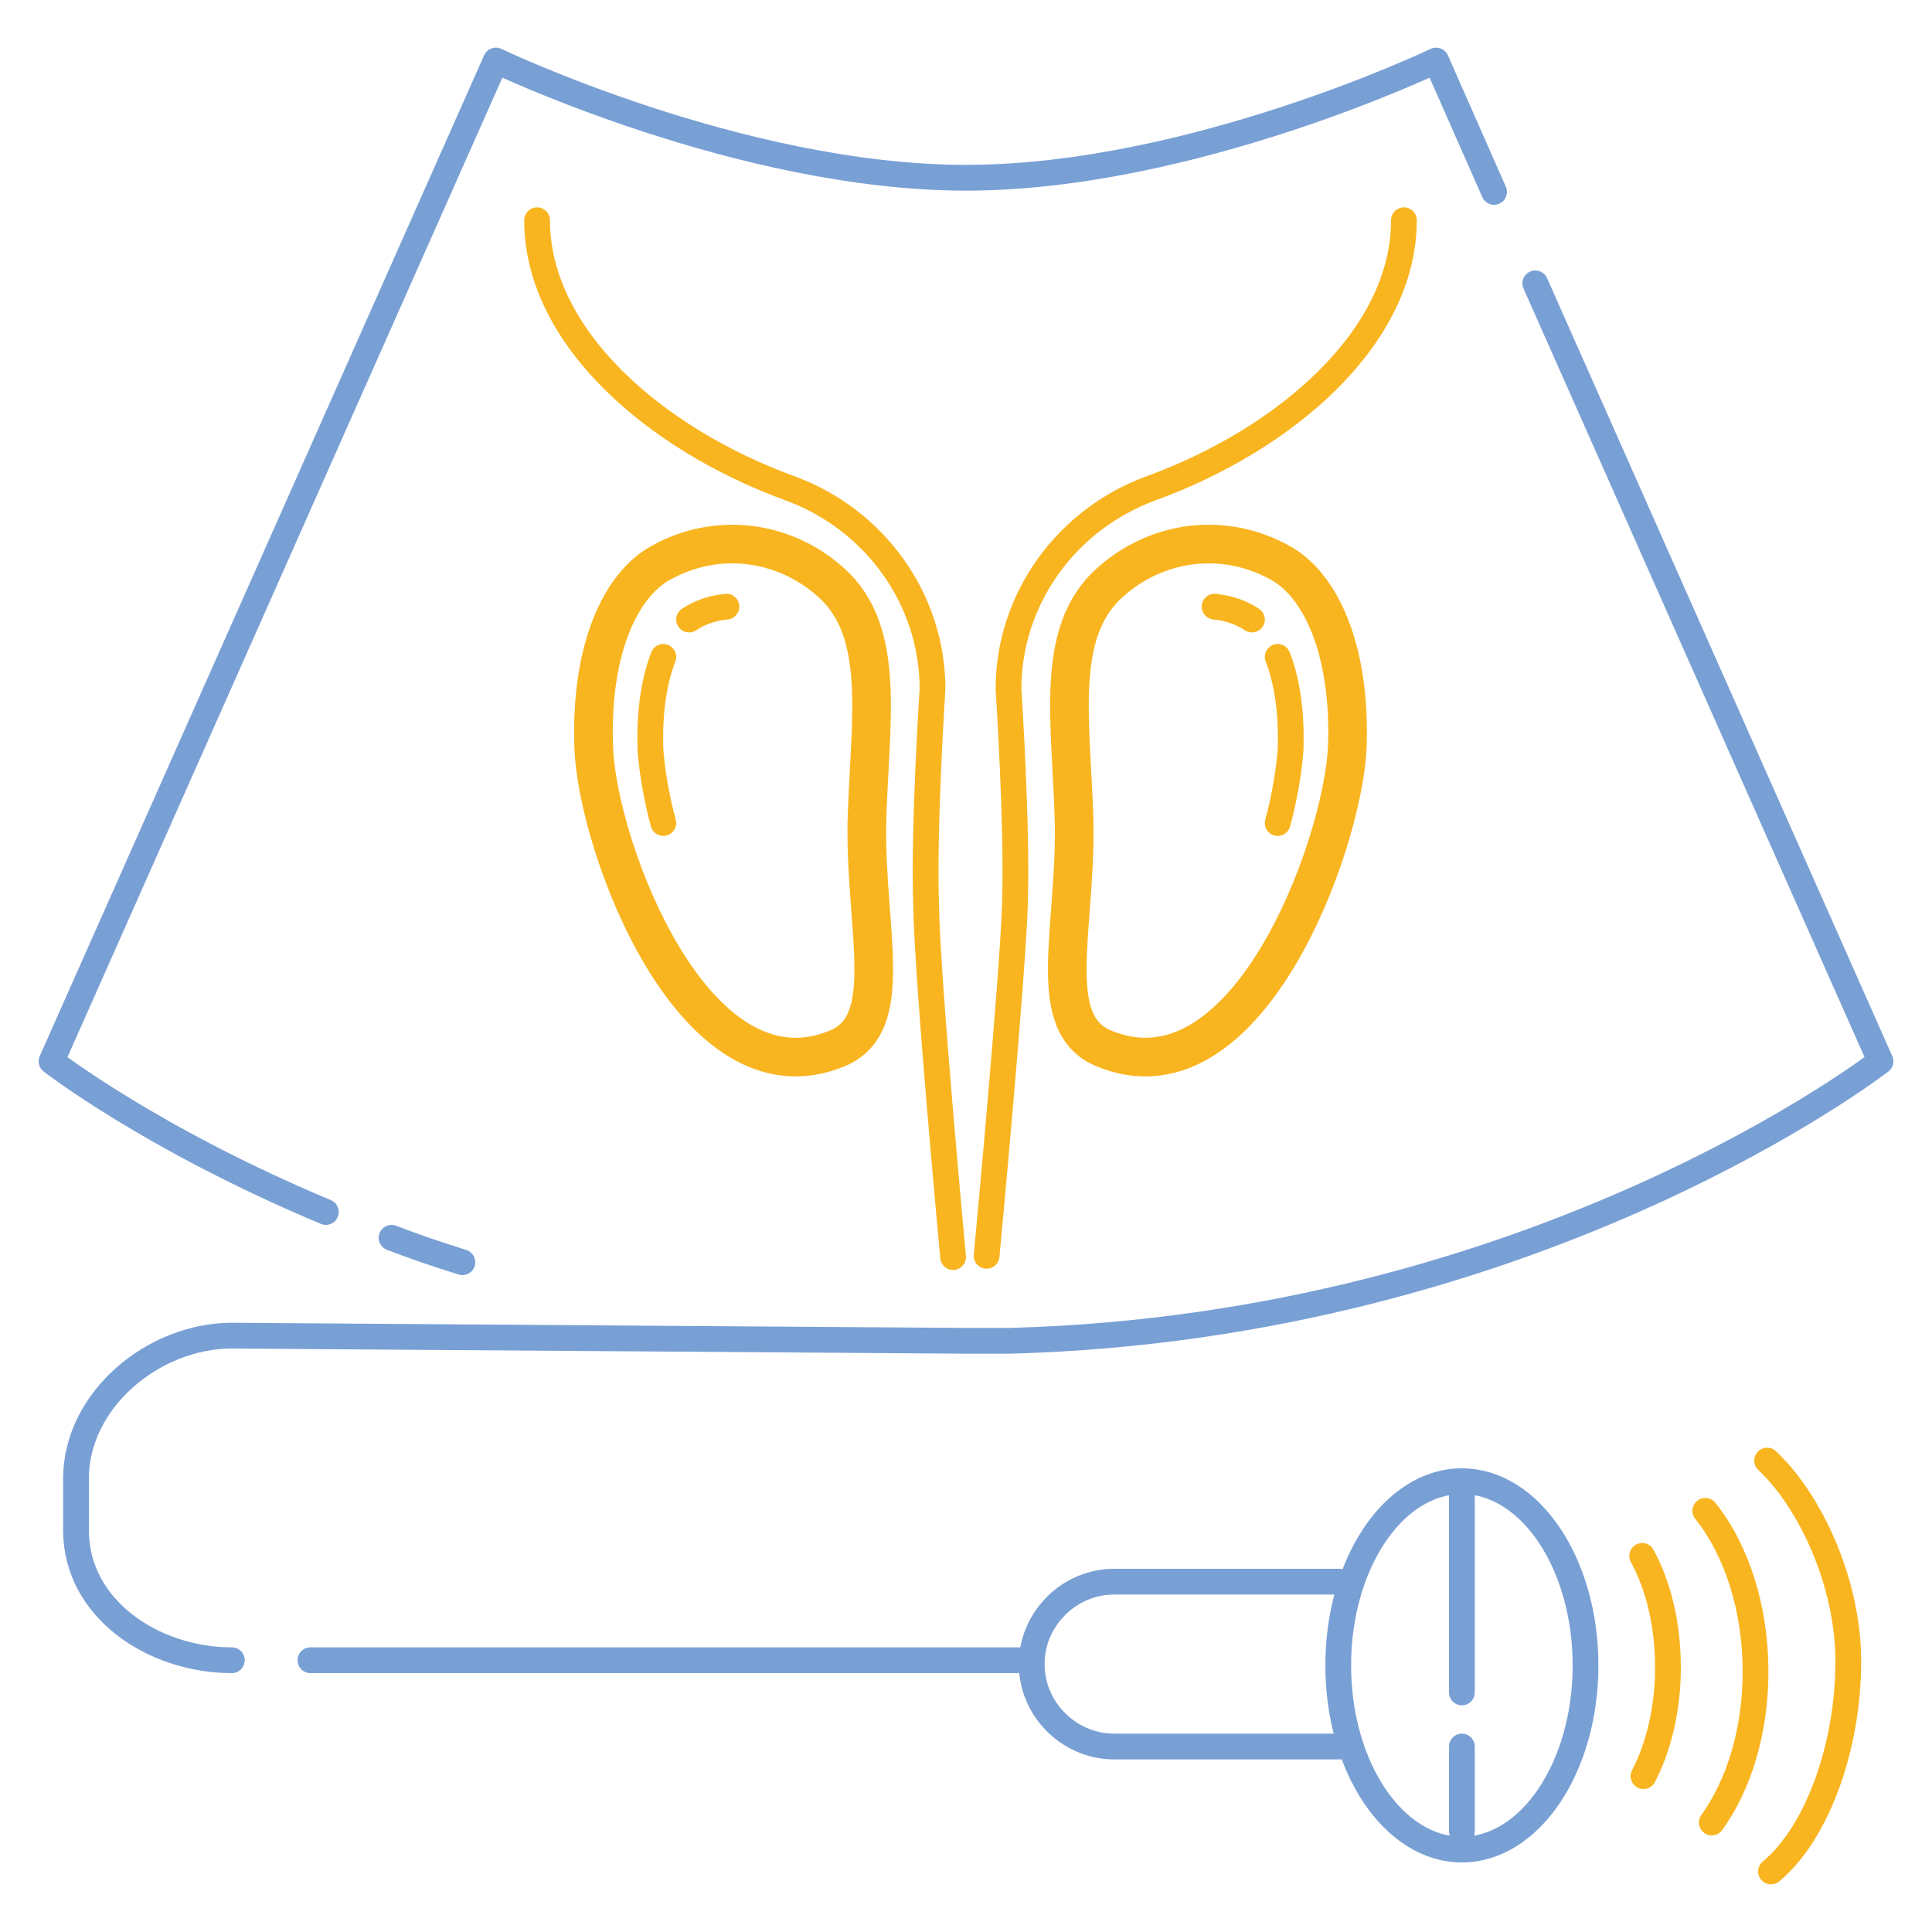<?xml version="1.0" encoding="utf-8"?>
<!-- Generator: Adobe Illustrator 24.1.2, SVG Export Plug-In . SVG Version: 6.00 Build 0)  -->
<svg version="1.1" id="Layer_1" xmlns="http://www.w3.org/2000/svg" xmlns:xlink="http://www.w3.org/1999/xlink" x="0px" y="0px"
	 viewBox="0 0 150 150" style="enable-background:new 0 0 150 150;" xml:space="preserve">
<style type="text/css">
	.st0{fill:none;stroke:#79A0D5;stroke-width:2;stroke-linecap:round;stroke-linejoin:round;stroke-miterlimit:10;}
	.st1{fill:none;stroke:#F9B520;stroke-width:2;stroke-linecap:round;stroke-linejoin:round;stroke-miterlimit:10;}
	.st2{fill:none;stroke:#F9B520;stroke-width:3;stroke-linecap:round;stroke-linejoin:round;stroke-miterlimit:10;}
</style>
<g>
	<g>
		<g>
			<ellipse class="st0" cx="113.5" cy="129.3" rx="9.6" ry="14.3"/>
			<path class="st1" d="M127.5,120.8c1.3,2.4,2,5.4,2,8.7c0,3.1-0.7,6.1-1.9,8.4"/>
			<path class="st1" d="M132.4,117.3c2.4,3,3.9,7.5,3.9,12.5c0,4.6-1.3,8.8-3.4,11.7"/>
			<path class="st1" d="M137.2,113.4c3.3,3.1,6.3,9.4,6.3,15.6c0,6.6-2.4,13.3-6,16.3"/>
			<path class="st0" d="M104,135.6H86.5c-3.5,0-6.4-2.9-6.4-6.4l0,0c0-3.5,2.9-6.4,6.4-6.4H104"/>
			<line class="st0" x1="113.5" y1="115" x2="113.5" y2="131.4"/>
			<line class="st0" x1="113.5" y1="135.6" x2="113.5" y2="142.2"/>
		</g>
		<path class="st0" d="M30.4,96.1c1.8,0.7,3.6,1.3,5.5,1.9"/>
		<path class="st0" d="M116,14.9l-4.5-10.2c0,0-19,9.1-36.5,9.1S38.5,4.7,38.5,4.7L4,82.4c0,0,7.7,6,21.3,11.7"/>
		<path class="st0" d="M18,128.9c-6.1,0-12.1-4-12.1-10.1v-4c0-6.1,6-11.1,12.1-11.1l57,0.4c1.1,0,2.3,0,3.4,0
			C119.5,103,146,82.4,146,82.4L119.2,22"/>
		<line class="st0" x1="79.7" y1="128.9" x2="24.1" y2="128.9"/>
	</g>
	<g>
		<path class="st1" d="M109,17.1c0,9.1-9.2,17-19.6,20.8c-6.6,2.4-11.1,8.6-11.1,15.6c0,0,0.7,10.6,0.5,16.7
			c-0.2,6.1-2.2,27.3-2.2,27.3"/>
		<path class="st2" d="M86.2,45.2c3.7-3.3,8.9-3.9,13.2-1.5c3.1,1.7,5.5,6.7,5.2,14.4c-0.4,7.7-7.8,27.9-18.9,23.3
			c-4.6-1.9-2.2-9-2.3-17.4C83.2,56.1,81.8,49.1,86.2,45.2z"/>
		<path class="st1" d="M99.2,51c0.7,1.8,1.1,4.2,1,7.2c-0.1,1.4-0.4,3.5-1,5.7"/>
		<path class="st1" d="M94.3,47.1c1,0.1,2,0.4,2.9,1"/>
	</g>
	<g>
		<path class="st1" d="M41.7,17.1c0,9.1,9.2,17,19.6,20.8c6.6,2.4,11.1,8.6,11.1,15.6c0,0-0.7,10.6-0.5,16.7
			C72,76.3,74,97.6,74,97.6"/>
		<path class="st2" d="M64.5,45.2c-3.7-3.3-8.9-3.9-13.2-1.5c-3.1,1.7-5.5,6.7-5.2,14.4S53.9,86,65,81.4c4.6-1.9,2.2-9,2.3-17.4
			C67.5,56.1,68.9,49.1,64.5,45.2z"/>
		<path class="st1" d="M51.5,51c-0.7,1.8-1.1,4.2-1,7.2c0.1,1.4,0.4,3.5,1,5.7"/>
		<path class="st1" d="M56.4,47.1c-1,0.1-2,0.4-2.9,1"/>
	</g>
</g>
</svg>
